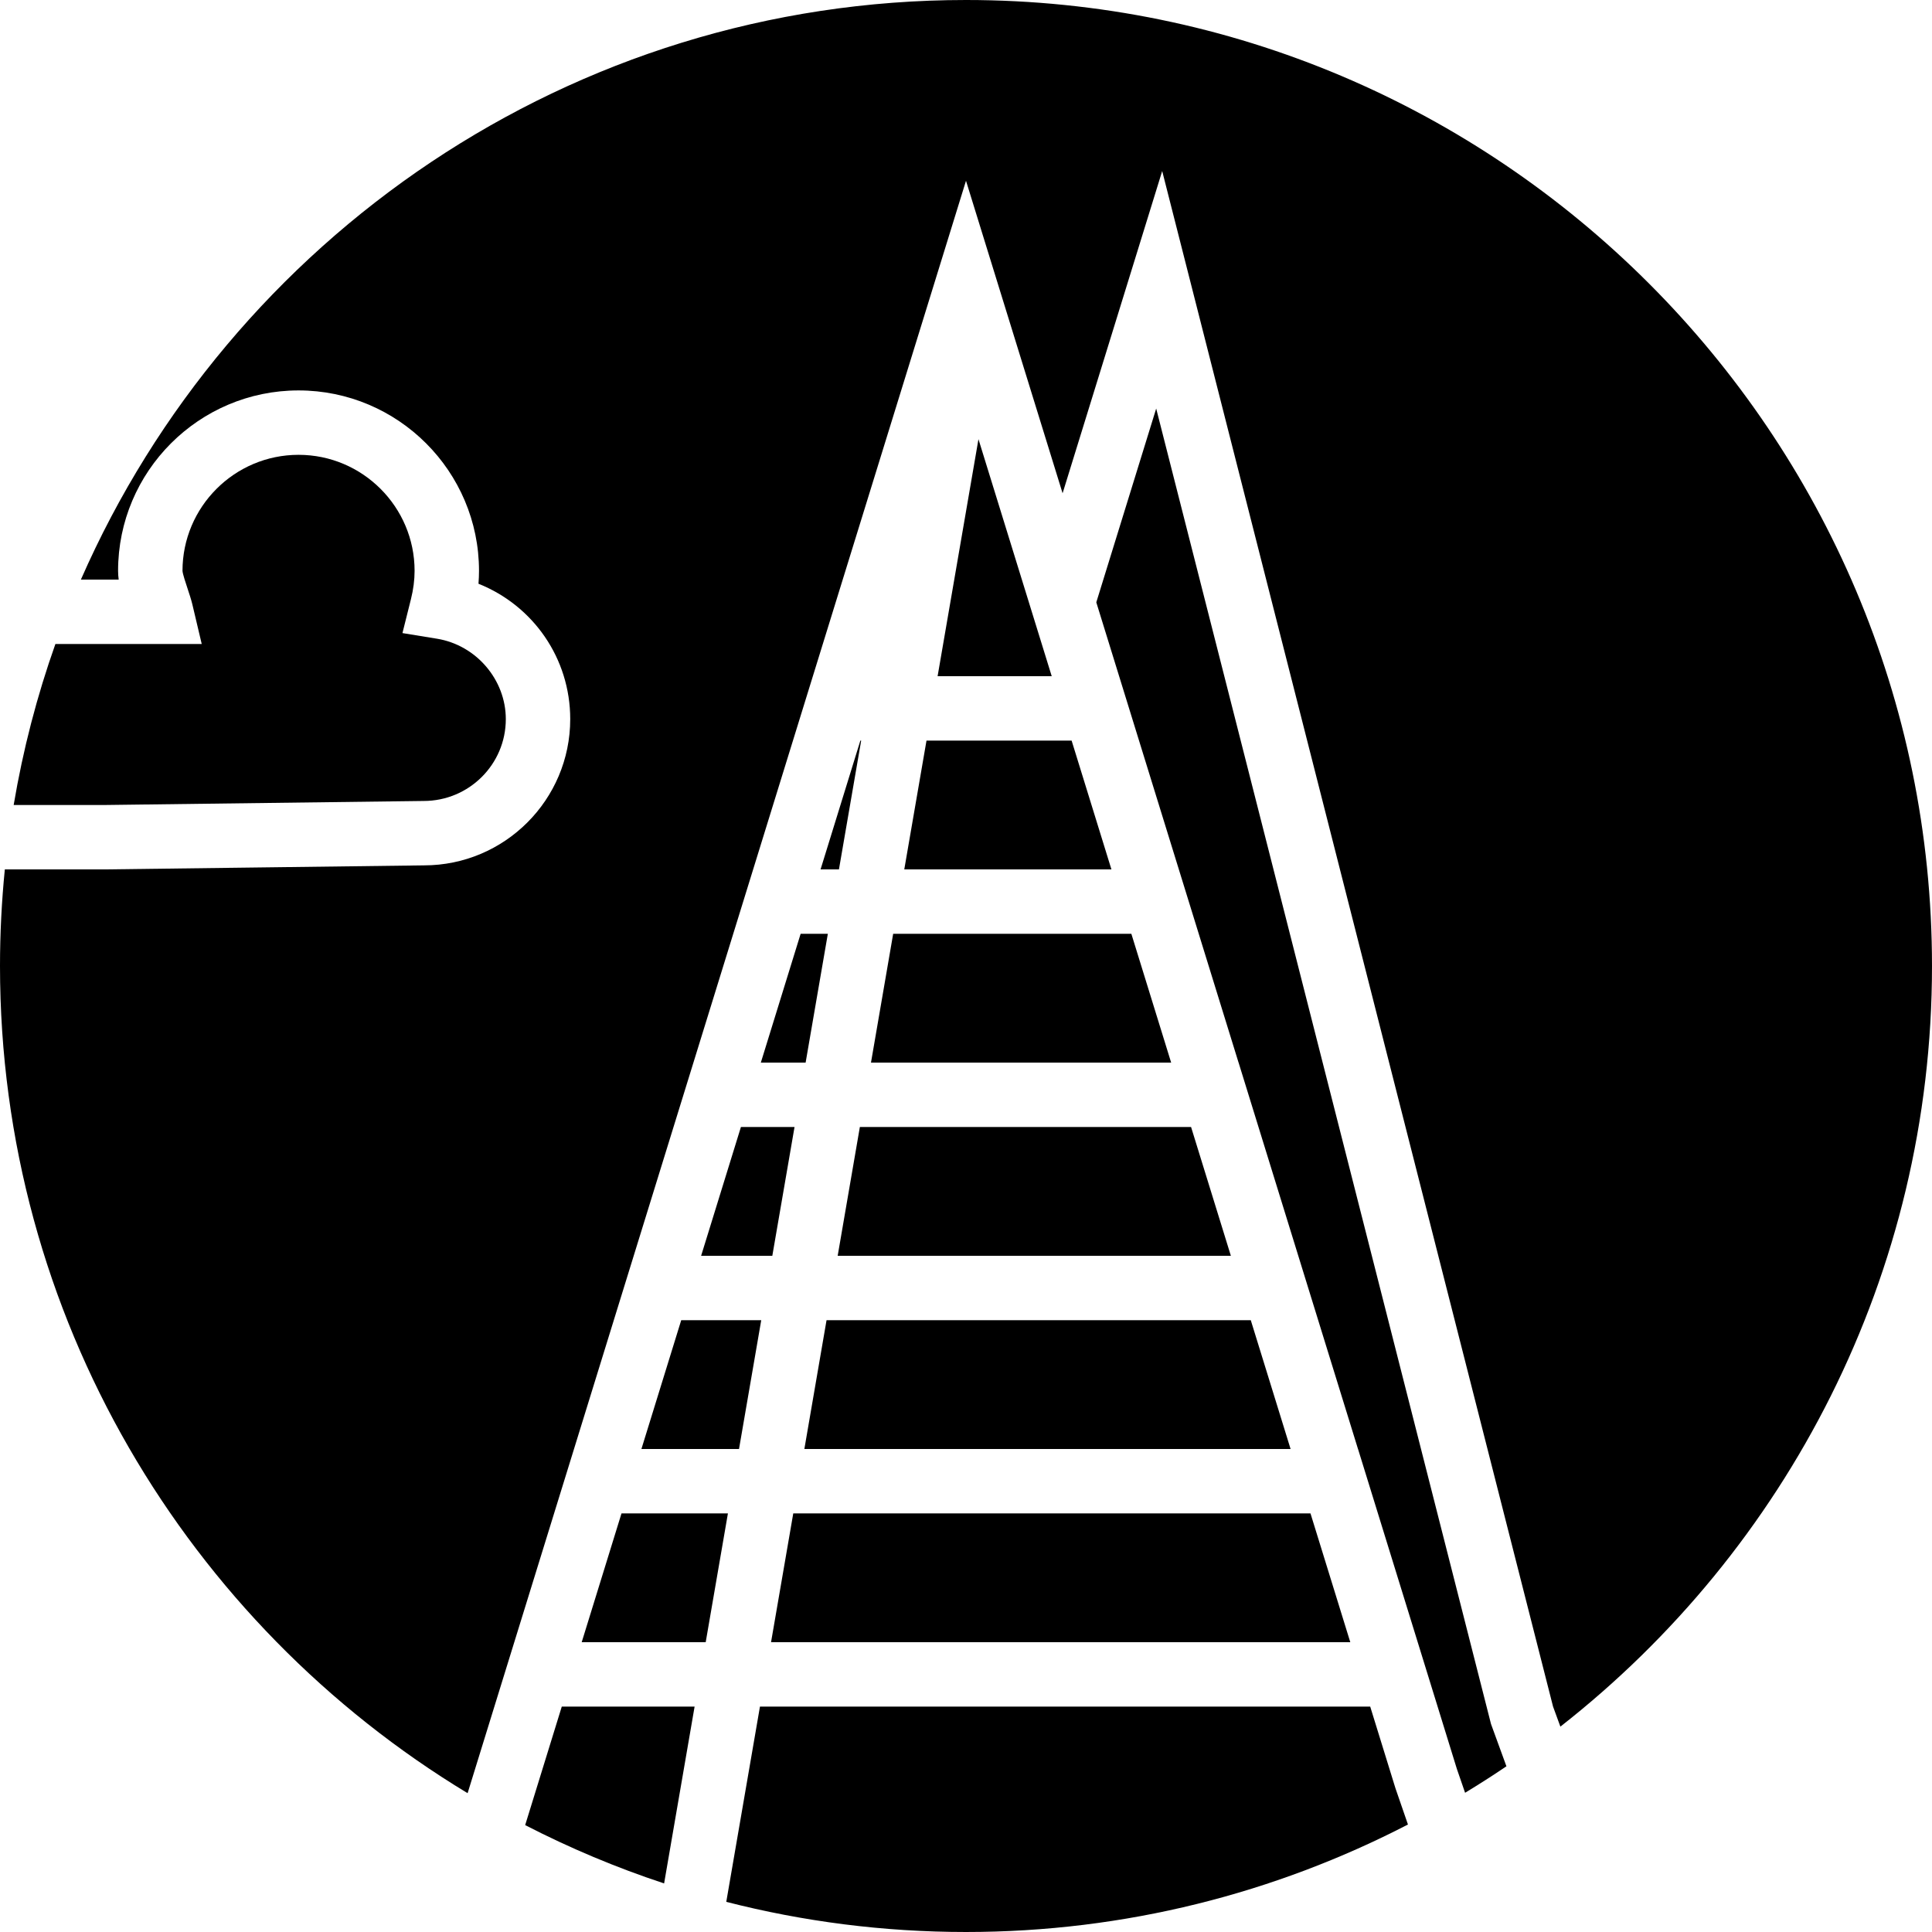 <?xml version="1.0" encoding="iso-8859-1"?>
<!-- Uploaded to: SVG Repo, www.svgrepo.com, Generator: SVG Repo Mixer Tools -->
<svg fill="#000000" height="800px" width="800px" version="1.1" id="Layer_1" xmlns="http://www.w3.org/2000/svg" xmlns:xlink="http://www.w3.org/1999/xlink" 
	 viewBox="0 0 512.001 512.001" xml:space="preserve">
<g>
	<g>
		<g>
			<polygon points="239.644,230.4 294.539,230.4 283.991,196.267 245.532,196.267 			"/>
			<polygon points="230.82,281.6 310.368,281.6 299.821,247.467 236.7,247.467 			"/>
			<polygon points="221.993,332.8 326.193,332.8 315.646,298.667 227.872,298.667 			"/>
			<polygon points="217.458,230.4 222.33,230.4 228.218,196.267 228.005,196.267 			"/>
			<polygon points="201.629,281.6 213.499,281.6 219.387,247.467 212.177,247.467 			"/>
			<path d="M112.252,212.267c12.066,0,21.794-9.728,21.794-21.692c0-10.445-7.842-19.61-18.236-21.308l-9.156-1.493l2.253-9.003
				c0.64-2.552,0.964-5.077,0.964-7.484c0-16.956-13.798-30.754-30.754-30.754c-16.956,0-30.754,13.798-30.754,30.754
				c0.051,0.819,0.879,3.302,1.323,4.634c0.521,1.562,0.998,3.038,1.289,4.241l2.483,10.505H14.682
				c-4.872,13.73-8.585,27.989-11.059,42.667h24.115L112.252,212.267z"/>
			<path d="M256,0C151.237,0,61.022,63.283,21.436,153.6h10.018c-0.102-0.768-0.162-1.545-0.162-2.313
				c0-26.368,21.453-47.821,47.821-47.821c26.377,0,47.829,21.453,47.829,47.821c0,1.126-0.051,2.27-0.137,3.413
				c14.481,5.777,24.311,19.755,24.311,35.874c0,21.376-17.382,38.758-38.758,38.758L27.853,230.4H1.28
				C0.444,238.822,0,247.356,0,256c0,92.868,49.715,174.336,123.921,219.213l7.091-22.946L152.116,384l10.547-34.133l21.103-68.267
				l19.891-64.35l11.759-38.05L256,47.906l25.6,82.816l26.394-85.393L411.572,452.25l1.946,5.325
				C473.404,410.684,512,337.784,512,256C512,114.842,397.159,0,256,0z"/>
			<path d="M306.403,108.271l-15.872,51.354l37.7,121.976h0.009l21.094,68.267L359.882,384h0.009l21.094,68.267l5.103,16.521
				l2.176,6.315c3.721-2.253,7.373-4.591,10.957-7.014l-4.088-11.213L306.403,108.271z"/>
			<path d="M139.176,483.674c11.776,6.067,24.073,11.247,36.821,15.454l8.081-46.865h-35.2L139.176,483.674z"/>
			<polygon points="219.044,349.867 213.165,384 342.018,384 331.471,349.867 			"/>
			<polygon points="164.704,401.067 154.157,435.2 187.019,435.2 192.907,401.067 			"/>
			<path d="M369.802,473.865c-0.008-0.017-0.017-0.026-0.017-0.034l-6.665-21.564H201.396l-8.926,51.746
				c20.326,5.205,41.609,7.987,63.531,7.987c42.189,0,81.997-10.325,117.12-28.484l-3.251-9.429L369.802,473.865z"/>
			<polygon points="204.335,435.2 357.841,435.2 347.293,401.067 210.223,401.067 			"/>
			<polygon points="259.304,116.386 248.475,179.2 278.717,179.2 272.667,159.625 			"/>
			<polygon points="185.804,332.8 204.672,332.8 210.56,298.667 196.352,298.667 			"/>
			<polygon points="169.983,384 195.847,384 201.735,349.867 180.53,349.867 			"/>
		</g>
	</g>
</g>
</svg>